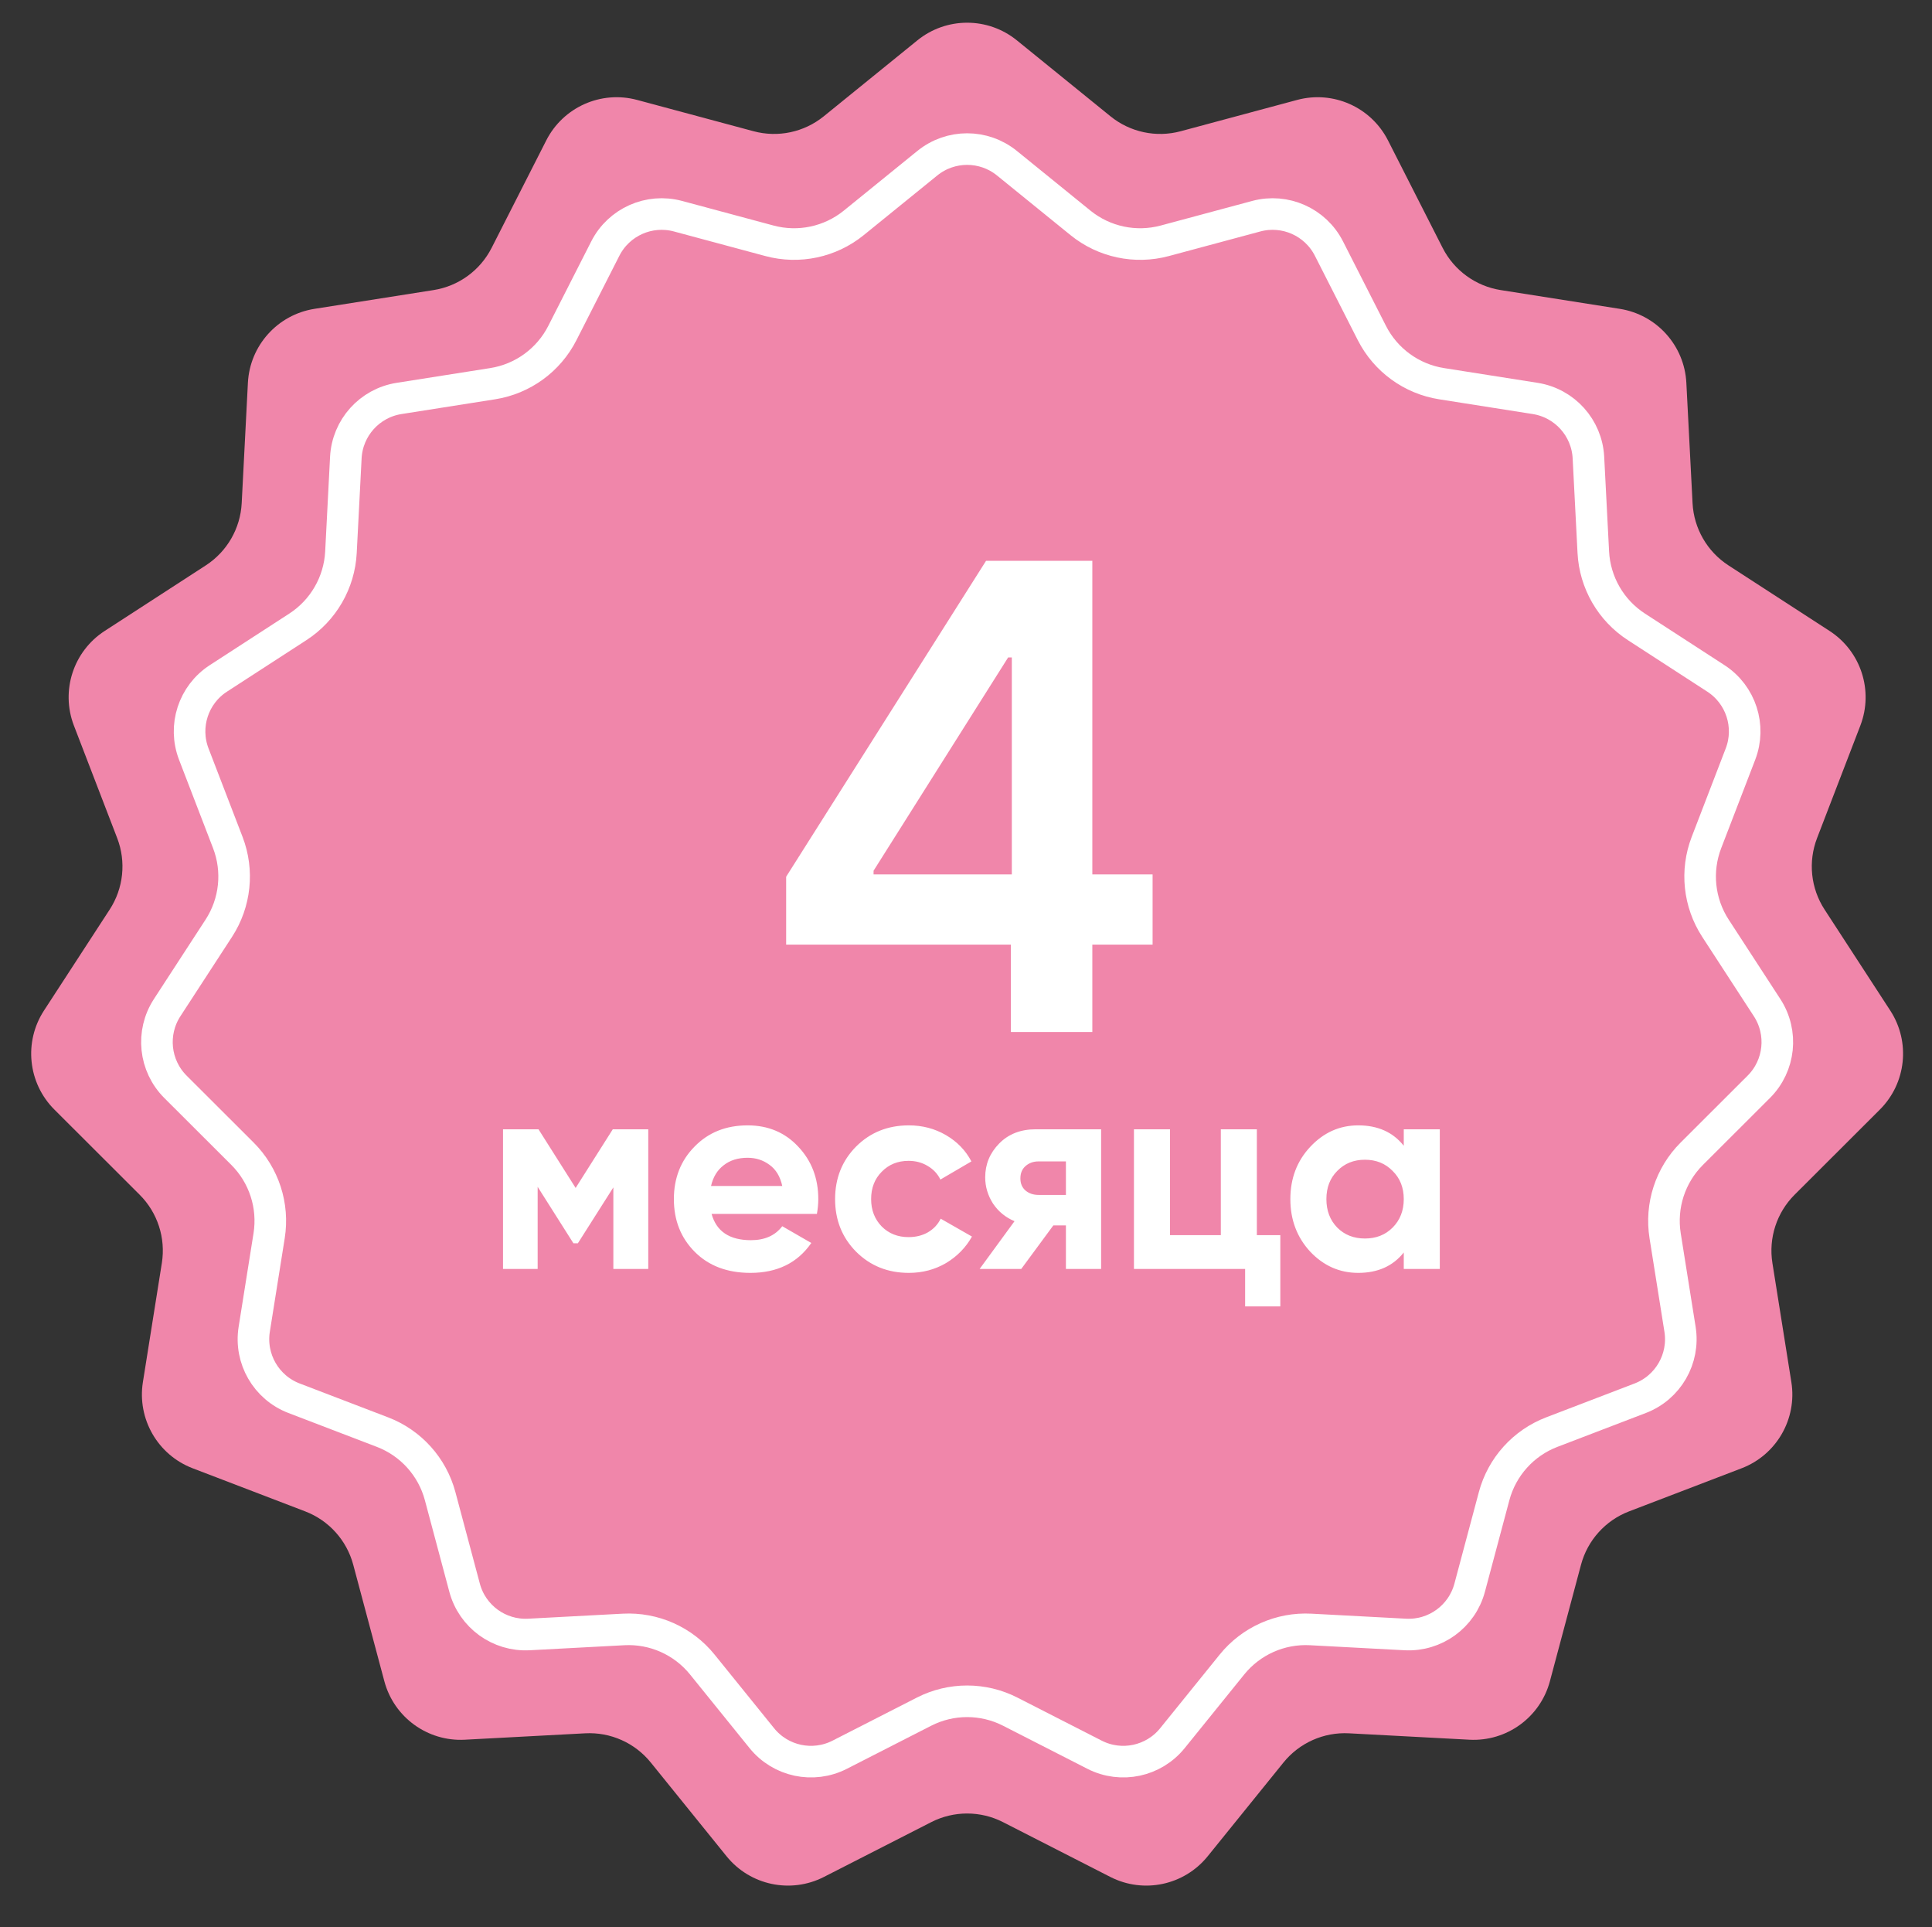 <?xml version="1.0" encoding="UTF-8"?> <svg xmlns="http://www.w3.org/2000/svg" width="367" height="366" viewBox="0 0 367 366" fill="none"><rect x="0" y="0" width="367" height="366" fill="#333333" stroke="none"/><path d="M174.265 7.664C179.773 3.197 187.656 3.197 193.163 7.664L210.944 22.087C214.68 25.117 219.642 26.172 224.288 24.923L246.397 18.98C253.246 17.139 260.448 20.345 263.662 26.666L274.039 47.074C276.22 51.362 280.324 54.344 285.075 55.092L307.691 58.655C314.696 59.759 319.971 65.618 320.337 72.7L321.516 95.564C321.764 100.368 324.301 104.761 328.337 107.378L347.548 119.832C353.499 123.689 355.935 131.187 353.388 137.805L345.166 159.173C343.439 163.662 343.969 168.707 346.592 172.739L359.077 191.93C362.944 197.874 362.12 205.715 357.102 210.725L340.9 226.901C337.496 230.299 335.928 235.124 336.684 239.875L340.284 262.485C341.399 269.488 337.457 276.315 330.835 278.851L309.454 287.039C304.962 288.759 301.567 292.529 300.326 297.176L294.418 319.295C292.589 326.147 286.211 330.78 279.129 330.404L256.267 329.187C251.464 328.931 246.829 330.995 243.805 334.735L229.411 352.539C224.953 358.054 217.242 359.693 210.926 356.469L190.535 346.058C186.251 343.871 181.178 343.871 176.894 346.058L156.503 356.469C150.187 359.693 142.476 358.054 138.017 352.539L123.623 334.735C120.599 330.995 115.965 328.931 111.162 329.187L88.299 330.404C81.218 330.78 74.84 326.147 73.01 319.295L67.102 297.176C65.861 292.529 62.467 288.759 57.974 287.039L36.594 278.851C29.971 276.315 26.03 269.488 27.145 262.485L30.744 239.875C31.501 235.124 29.933 230.299 26.529 226.901L10.327 210.725C5.308 205.715 4.484 197.874 8.351 191.93L20.836 172.739C23.459 168.707 23.99 163.662 22.262 159.173L14.04 137.805C11.494 131.187 13.93 123.689 19.88 119.832L39.091 107.378C43.128 104.761 45.664 100.368 45.912 95.564L47.092 72.7C47.457 65.618 52.732 59.759 59.737 58.655L82.353 55.092C87.105 54.344 91.209 51.362 93.389 47.074L103.767 26.666C106.981 20.345 114.183 17.139 121.031 18.98L143.141 24.923C147.786 26.172 152.748 25.117 156.484 22.087L174.265 7.664Z" fill="#F086AA"></path><path d="M123.144 214.47V241H116.511V225.506L109.773 236.118H108.924L102.132 225.4V241H95.553V214.47H102.291L109.348 225.613L116.405 214.47H123.144ZM135.172 230.547C136.092 233.872 138.586 235.535 142.654 235.535C145.272 235.535 147.252 234.65 148.597 232.882L154.115 236.065C151.497 239.85 147.642 241.743 142.548 241.743C138.161 241.743 134.642 240.416 131.989 237.763C129.336 235.11 128.009 231.768 128.009 227.735C128.009 223.738 129.318 220.413 131.936 217.76C134.553 215.071 137.914 213.727 142.017 213.727C145.908 213.727 149.11 215.071 151.621 217.76C154.168 220.448 155.441 223.773 155.441 227.735C155.441 228.619 155.353 229.557 155.176 230.547H135.172ZM135.066 225.241H148.597C148.208 223.437 147.394 222.093 146.156 221.209C144.953 220.324 143.574 219.882 142.017 219.882C140.178 219.882 138.657 220.36 137.454 221.315C136.251 222.234 135.455 223.543 135.066 225.241ZM172.641 241.743C168.643 241.743 165.301 240.399 162.612 237.71C159.959 235.022 158.633 231.697 158.633 227.735C158.633 223.773 159.959 220.448 162.612 217.76C165.301 215.071 168.643 213.727 172.641 213.727C175.223 213.727 177.575 214.346 179.698 215.584C181.82 216.822 183.43 218.485 184.526 220.572L178.636 224.021C178.106 222.924 177.292 222.058 176.196 221.421C175.134 220.784 173.932 220.466 172.588 220.466C170.536 220.466 168.838 221.156 167.494 222.535C166.15 223.879 165.478 225.613 165.478 227.735C165.478 229.822 166.15 231.555 167.494 232.935C168.838 234.279 170.536 234.951 172.588 234.951C173.967 234.951 175.188 234.65 176.249 234.049C177.345 233.412 178.159 232.546 178.69 231.449L184.632 234.845C183.465 236.932 181.82 238.612 179.698 239.886C177.575 241.124 175.223 241.743 172.641 241.743ZM209.167 214.47V241H202.481V232.723H200.093L193.992 241H186.086L192.718 231.927C191.02 231.219 189.658 230.105 188.632 228.584C187.642 227.028 187.147 225.365 187.147 223.596C187.147 221.12 188.031 218.98 189.8 217.176C191.568 215.372 193.885 214.47 196.751 214.47H209.167ZM197.281 220.572C196.291 220.572 195.46 220.873 194.787 221.474C194.151 222.04 193.832 222.818 193.832 223.809C193.832 224.764 194.151 225.524 194.787 226.09C195.46 226.656 196.291 226.939 197.281 226.939H202.481V220.572H197.281ZM238.751 234.58H243.208V248.11H236.522V241H215.404V214.47H222.249V234.58H231.906V214.47H238.751V234.58ZM266.657 214.47H273.502V241H266.657V237.869C264.605 240.452 261.722 241.743 258.008 241.743C254.471 241.743 251.429 240.399 248.882 237.71C246.37 234.987 245.114 231.661 245.114 227.735C245.114 223.809 246.37 220.501 248.882 217.813C251.429 215.089 254.471 213.727 258.008 213.727C261.722 213.727 264.605 215.018 266.657 217.601V214.47ZM254.028 233.147C255.408 234.527 257.159 235.216 259.281 235.216C261.404 235.216 263.155 234.527 264.534 233.147C265.949 231.732 266.657 229.928 266.657 227.735C266.657 225.542 265.949 223.755 264.534 222.376C263.155 220.961 261.404 220.254 259.281 220.254C257.159 220.254 255.408 220.961 254.028 222.376C252.649 223.755 251.959 225.542 251.959 227.735C251.959 229.928 252.649 231.732 254.028 233.147Z" fill="white"></path><path d="M191.274 30.994L205.247 42.329C209.73 45.965 215.685 47.23 221.259 45.732L238.635 41.061C244.113 39.588 249.875 42.154 252.446 47.211L260.602 63.248C263.218 68.394 268.143 71.972 273.845 72.87L291.618 75.671C297.222 76.553 301.442 81.24 301.735 86.906L302.662 104.875C302.959 110.639 306.003 115.911 310.847 119.051L325.944 128.838C330.705 131.924 332.654 137.922 330.616 143.217L324.155 160.009C322.082 165.396 322.718 171.451 325.866 176.289L335.677 191.371C338.771 196.126 338.112 202.399 334.097 206.407L321.364 219.119C317.279 223.197 315.398 228.987 316.306 234.688L319.135 252.456C320.027 258.059 316.873 263.521 311.575 265.549L294.773 271.984C289.382 274.048 285.309 278.572 283.819 284.149L279.177 301.532C277.713 307.013 272.61 310.72 266.945 310.418L248.978 309.462C243.214 309.156 237.653 311.632 234.024 316.12L222.712 330.112C219.145 334.524 212.977 335.835 207.924 333.256L191.899 325.074C186.758 322.45 180.67 322.45 175.529 325.074L159.505 333.256C154.452 335.835 148.283 334.524 144.716 330.112L133.405 316.12C129.776 311.632 124.214 309.156 118.45 309.462L100.483 310.418C94.818 310.72 89.716 307.013 88.252 301.532L83.609 284.149C82.12 278.572 78.046 274.048 72.656 271.984L55.853 265.549C50.555 263.521 47.402 258.059 48.294 252.456L51.123 234.688C52.03 228.987 50.149 223.197 46.064 219.119L33.331 206.407C29.317 202.399 28.657 196.126 31.751 191.371L41.563 176.289C44.71 171.451 45.347 165.396 43.274 160.009L36.812 143.217C34.775 137.922 36.724 131.924 41.484 128.838L56.582 119.051C61.425 115.911 64.469 110.639 64.767 104.875L65.694 86.906C65.986 81.24 70.206 76.553 75.81 75.671L93.583 72.87C99.285 71.972 104.21 68.394 106.827 63.248L114.982 47.211C117.554 42.154 123.315 39.588 128.794 41.061L146.169 45.732C151.744 47.23 157.698 45.965 162.181 42.329L176.155 30.994C180.561 27.421 186.868 27.421 191.274 30.994Z" stroke="white" stroke-width="6"></path><path d="M149.336 179.395V166.505L187.309 106.509H198.058V124.861H191.504L165.941 165.368V166.068H218.945V179.395H149.336ZM192.028 196V175.462L192.203 169.694V106.509H207.497V196H192.028Z" fill="white"></path></svg> 